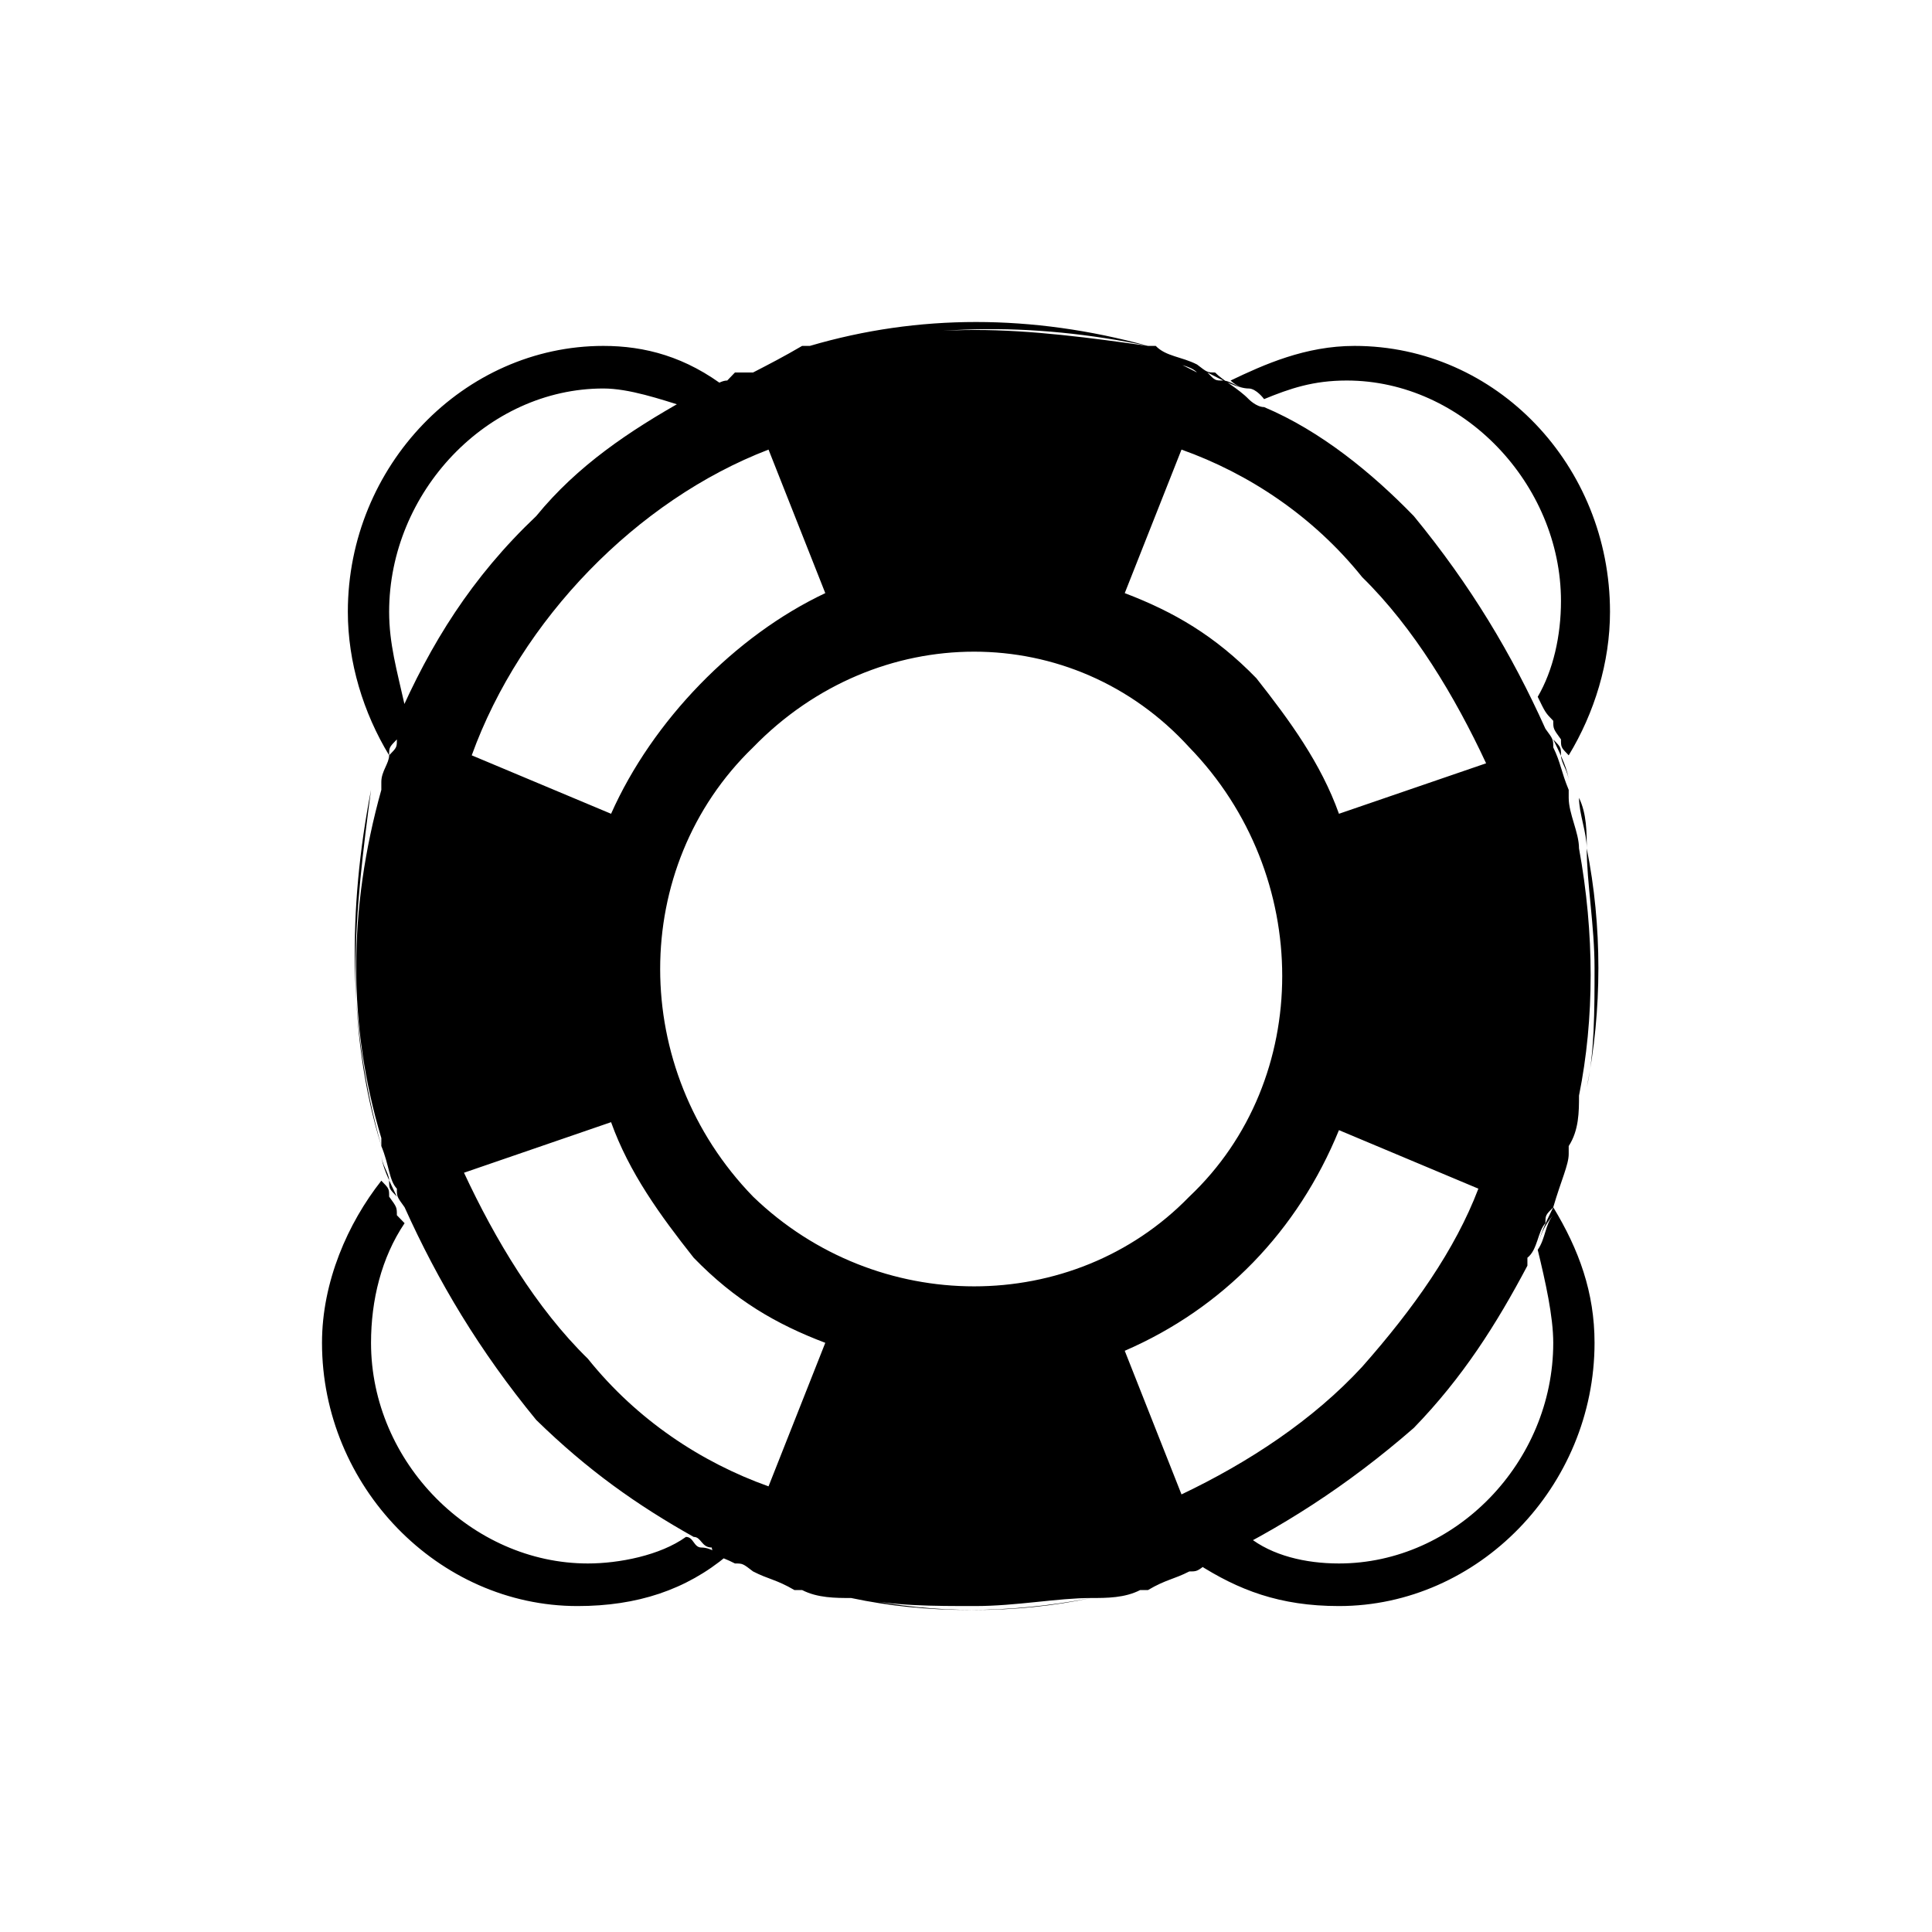 <svg width="24" height="24" viewBox="0 0 24 24" fill="none" xmlns="http://www.w3.org/2000/svg">
<path d="M8.713 19.224C8.617 19.224 8.617 19.092 8.521 19.092C8.2 19.323 7.687 19.422 7.303 19.422C5.86 19.422 4.609 18.167 4.609 16.681C4.609 16.153 4.737 15.624 5.026 15.195L4.93 15.096C4.93 14.997 4.93 14.997 4.834 14.865C4.834 14.766 4.834 14.766 4.737 14.667C4.321 15.195 4 15.922 4 16.681C4 18.464 5.443 19.951 7.174 19.951C7.912 19.951 8.521 19.752 9.034 19.323C8.938 19.323 8.842 19.224 8.713 19.224ZM19.102 15.525C18.974 15.624 19.102 15.525 19.102 15.525C19.198 15.922 19.295 16.351 19.295 16.681C19.295 18.167 18.076 19.422 16.633 19.422C16.216 19.422 15.8 19.323 15.511 19.092C15.383 19.224 15.19 19.224 15.094 19.323C14.998 19.323 14.998 19.323 14.87 19.422C15.383 19.752 15.896 19.951 16.633 19.951C18.365 19.951 19.808 18.464 19.808 16.681C19.808 16.054 19.615 15.525 19.295 14.997C19.198 15.195 19.102 15.393 19.102 15.525ZM4.93 8.954C5.026 8.854 5.026 8.854 5.026 8.755C4.93 8.326 4.834 7.996 4.834 7.6C4.834 6.114 6.052 4.826 7.495 4.826C7.816 4.826 8.2 4.958 8.521 5.057C8.617 5.057 8.713 4.958 8.713 4.958C8.842 4.958 8.938 4.826 9.034 4.826C8.521 4.429 8.008 4.297 7.495 4.297C5.764 4.297 4.321 5.783 4.321 7.6C4.321 8.227 4.513 8.854 4.834 9.383C4.834 9.284 4.834 9.284 4.93 9.185V8.954ZM15.511 4.826C15.607 4.826 15.703 4.958 15.703 4.958C16.024 4.826 16.313 4.727 16.73 4.727C18.172 4.727 19.391 6.014 19.391 7.467C19.391 7.897 19.295 8.326 19.102 8.656C19.198 8.854 19.198 8.854 19.295 8.954C19.295 9.053 19.295 9.053 19.391 9.185C19.391 9.284 19.391 9.284 19.487 9.383C19.808 8.854 20 8.227 20 7.6C20 5.783 18.589 4.297 16.826 4.297C16.216 4.297 15.703 4.528 15.287 4.727C15.287 4.727 15.383 4.826 15.511 4.826ZM19.711 13.511C19.808 13.082 19.808 12.553 19.808 12.025C19.808 11.496 19.711 10.968 19.711 10.539C19.904 11.496 19.904 12.553 19.711 13.511ZM19.487 14.336C19.391 14.568 19.391 14.667 19.295 14.865C19.391 14.667 19.487 14.469 19.487 14.336ZM14.261 4.297C13.555 4.198 12.818 4.099 12.112 4.099C11.407 4.099 10.669 4.198 9.964 4.429C11.407 4 12.818 4 14.261 4.297ZM19.615 9.911C19.711 10.109 19.711 10.341 19.711 10.539C19.711 10.341 19.615 10.109 19.615 9.911ZM10.669 19.851C11.086 19.951 11.599 19.951 12.112 19.951C12.625 19.951 13.138 19.851 13.555 19.851C12.625 20.049 11.599 20.049 10.669 19.851ZM4.609 9.812C4.513 10.539 4.417 11.298 4.417 12.025C4.417 12.751 4.513 13.511 4.737 14.237C4.321 12.751 4.321 11.298 4.609 9.812ZM14.357 4.429C14.581 4.528 14.774 4.528 14.87 4.627C14.677 4.528 14.485 4.429 14.357 4.429ZM19.711 13.511C19.711 13.709 19.615 13.94 19.615 14.138C19.615 13.94 19.711 13.709 19.711 13.511ZM10.669 19.851C10.477 19.851 10.252 19.752 10.06 19.752C10.252 19.752 10.477 19.851 10.669 19.851ZM14.164 19.752C13.972 19.851 13.748 19.851 13.555 19.851C13.748 19.851 13.972 19.752 14.164 19.752ZM9.355 4.627C9.547 4.528 9.643 4.528 9.868 4.429C9.739 4.429 9.547 4.528 9.355 4.627ZM14.87 19.422C14.677 19.521 14.581 19.521 14.357 19.62C14.485 19.62 14.677 19.521 14.87 19.422ZM9.868 19.62C9.643 19.521 9.547 19.521 9.355 19.422C9.547 19.521 9.739 19.62 9.868 19.62ZM4.737 14.336C4.737 14.469 4.834 14.568 4.834 14.667C4.834 14.766 4.834 14.766 4.93 14.865C4.834 14.667 4.737 14.469 4.737 14.336ZM8.713 19.224C8.842 19.323 8.938 19.323 9.13 19.422H9.226C9.034 19.323 8.842 19.323 8.713 19.224ZM19.295 15.096C19.198 15.195 19.198 15.393 19.102 15.525C19.102 15.393 19.198 15.195 19.295 15.096ZM4.93 9.185C4.93 9.284 4.93 9.284 4.834 9.383C4.834 9.482 4.737 9.581 4.737 9.713C4.737 9.581 4.834 9.383 4.93 9.185ZM9.13 4.627L9.034 4.727C8.938 4.727 8.842 4.826 8.713 4.826C8.842 4.826 9.034 4.727 9.13 4.627ZM15.511 4.826C15.383 4.826 15.287 4.727 15.19 4.727C15.094 4.727 15.094 4.727 14.998 4.627C15.19 4.727 15.383 4.826 15.511 4.826ZM19.487 9.713C19.487 9.581 19.391 9.482 19.391 9.383C19.391 9.284 19.391 9.284 19.295 9.185C19.391 9.383 19.487 9.581 19.487 9.713ZM19.487 14.336V14.237C19.615 14.039 19.615 13.808 19.615 13.61C19.808 12.652 19.808 11.595 19.615 10.539C19.615 10.341 19.487 10.109 19.487 9.911V9.812C19.391 9.581 19.391 9.482 19.295 9.284C19.295 9.185 19.295 9.185 19.198 9.053C18.782 8.128 18.268 7.269 17.563 6.411C17.05 5.882 16.409 5.354 15.703 5.057C15.607 5.057 15.511 4.958 15.511 4.958C15.383 4.826 15.19 4.727 15.094 4.627C14.998 4.627 14.998 4.627 14.87 4.528C14.677 4.429 14.485 4.429 14.357 4.297H14.261C12.818 3.901 11.407 3.901 10.06 4.297H9.964C9.739 4.429 9.547 4.528 9.355 4.627H9.13C9.034 4.727 8.842 4.826 8.713 4.826C8.617 4.826 8.521 4.958 8.521 4.958C7.816 5.354 7.174 5.783 6.661 6.411C5.86 7.17 5.347 7.996 4.93 8.954V9.185C4.834 9.383 4.737 9.581 4.737 9.713V9.812C4.321 11.298 4.321 12.751 4.737 14.138V14.237C4.834 14.469 4.834 14.667 4.93 14.766C4.93 14.865 4.93 14.865 5.026 14.997C5.443 15.922 5.956 16.78 6.661 17.639C7.303 18.266 7.912 18.696 8.617 19.092C8.713 19.092 8.713 19.224 8.842 19.224C8.842 19.323 9.034 19.323 9.13 19.422C9.226 19.422 9.226 19.422 9.355 19.521C9.547 19.62 9.643 19.62 9.868 19.752H9.964C10.156 19.851 10.381 19.851 10.573 19.851C11.503 20.049 12.529 20.049 13.555 19.851C13.748 19.851 13.972 19.752 14.164 19.752H14.261C14.485 19.62 14.581 19.62 14.774 19.521C14.87 19.521 14.87 19.521 14.998 19.422C15.896 18.993 16.73 18.464 17.563 17.738C18.172 17.11 18.589 16.45 18.974 15.723V15.624C19.102 15.525 19.102 15.294 19.198 15.195C19.198 15.096 19.198 15.096 19.295 14.997C19.391 14.667 19.487 14.469 19.487 14.336ZM16.922 16.978C16.313 17.639 15.511 18.167 14.677 18.564L13.972 16.78C15.19 16.252 16.12 15.294 16.633 14.039L18.365 14.766C18.076 15.525 17.563 16.252 16.922 16.978ZM16.633 10.109C16.409 9.482 16.024 8.954 15.607 8.425C15.094 7.897 14.581 7.6 13.972 7.368L14.677 5.585C15.511 5.882 16.313 6.411 16.922 7.17C17.563 7.798 18.076 8.656 18.461 9.482L16.633 10.109ZM9.547 5.585L10.252 7.368C9.13 7.897 8.104 8.954 7.591 10.109L5.86 9.383C6.469 7.699 7.912 6.213 9.547 5.585ZM7.591 13.94C7.816 14.568 8.2 15.096 8.617 15.624C9.13 16.153 9.643 16.45 10.252 16.681L9.547 18.464C8.713 18.167 7.912 17.639 7.303 16.879C6.661 16.252 6.148 15.393 5.764 14.568L7.591 13.94ZM9.355 14.865C7.816 13.28 7.816 10.77 9.355 9.284C10.894 7.699 13.331 7.699 14.774 9.284C16.313 10.869 16.313 13.412 14.774 14.865C13.331 16.351 10.894 16.351 9.355 14.865Z" fill="black"/>
</svg>
